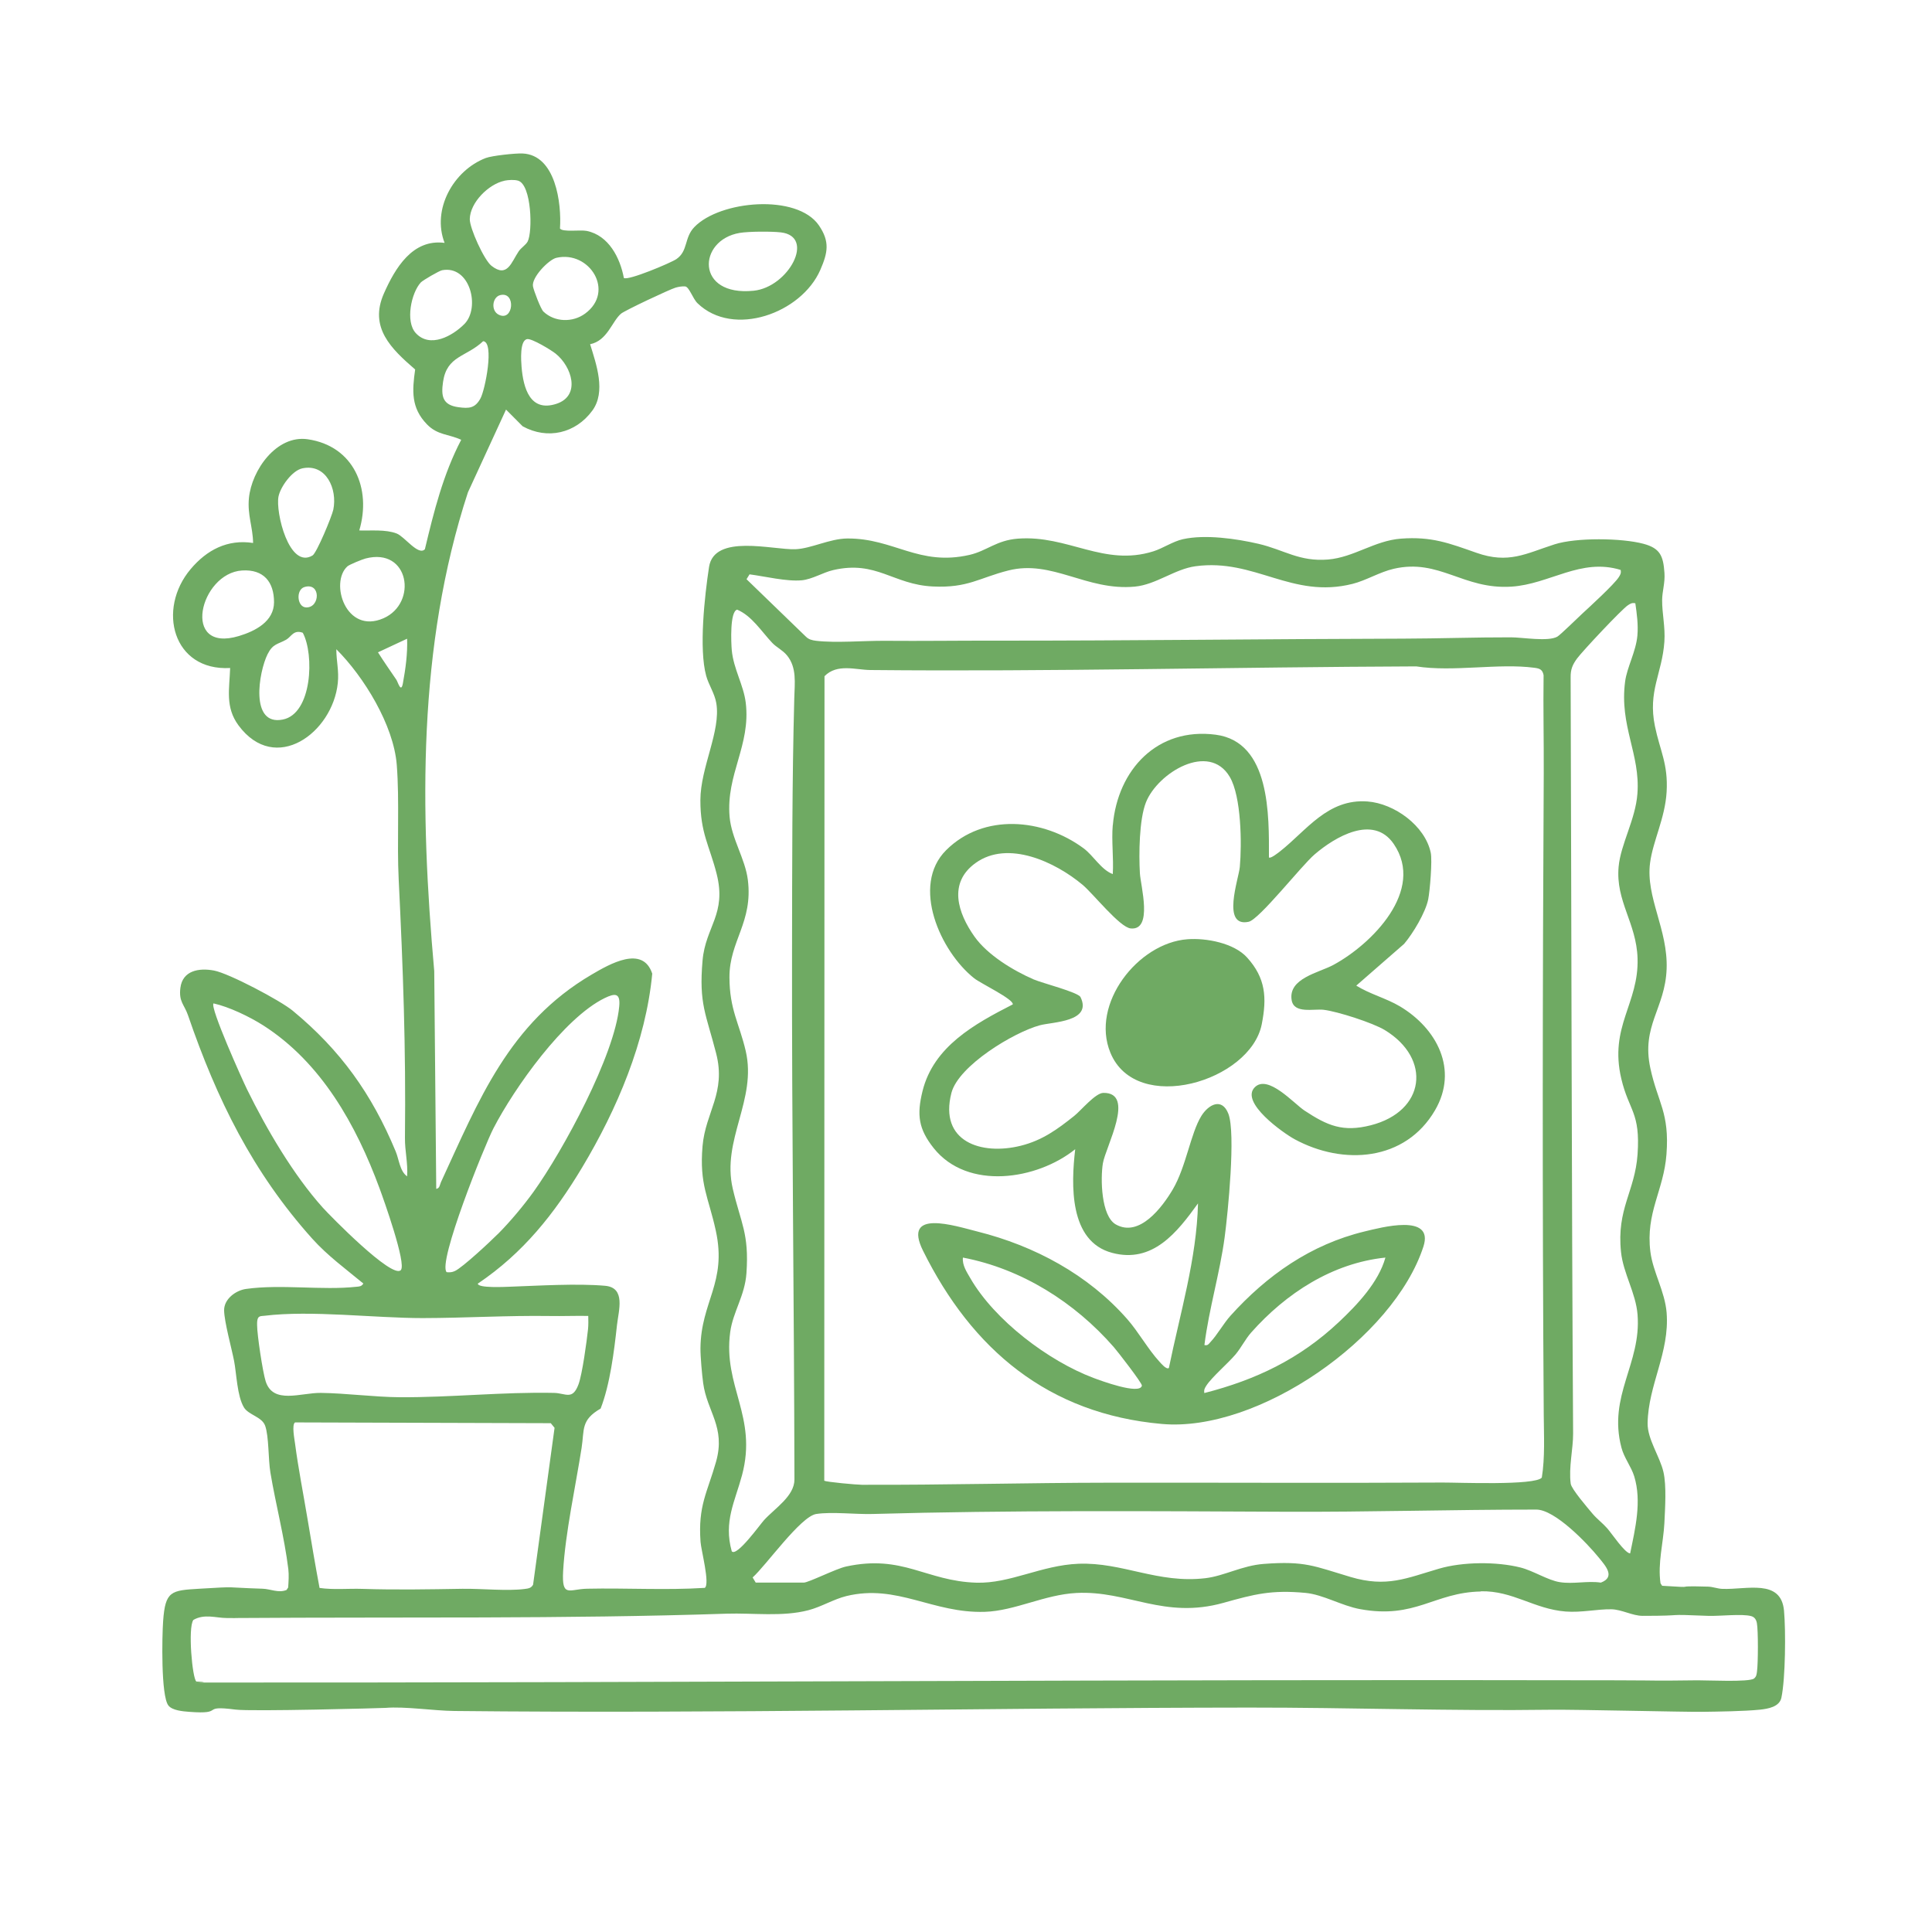 <svg viewBox="0 0 250 250" xmlns="http://www.w3.org/2000/svg" data-name="Layer 1" id="Layer_1">
  <defs>
    <style>
      .cls-1 {
        fill: #6faa63;
      }
    </style>
  </defs>
  <path d="M80.73,35.97c.54.38,6.07-1.95,6.79-2.44,1.54-1.05.99-2.75,2.32-4.14,3.32-3.46,13.3-4.35,16.13-.22,1.43,2.1,1.15,3.52.18,5.75-2.44,5.61-11.25,8.81-15.89,4.32-.62-.6-1.08-2.13-1.61-2.18-.42-.02-.82.04-1.23.16-.74.21-6.58,2.96-7.06,3.37-1.17.99-1.77,3.51-4,3.95.8,2.59,2.08,6.15.29,8.59-2.16,2.95-5.81,3.8-9.02,2.03l-2.15-2.16-4.93,10.71c-6.53,19.99-6.21,41.17-4.36,61.94l.26,28.19c.46-.07.46-.54.61-.87,4.89-10.58,8.77-20.56,19.5-26.86,2.32-1.36,6.61-3.85,7.84-.12-.83,8.8-4.56,17.55-9.06,25.06-3.61,6.02-7.63,11.09-13.51,15.05,0,.61,3.54.42,4.17.4,3.67-.13,8.68-.44,12.3-.12,2.7.24,1.75,3.19,1.54,5.07-.37,3.41-.91,7.73-2.12,10.82-2.57,1.49-2.09,2.68-2.46,5.09-.78,4.98-2.11,11.01-2.39,15.94-.19,3.49.77,2.33,3.08,2.28,5.07-.11,10.2.21,15.25-.11.7-.49-.48-4.9-.55-5.95-.34-4.69.87-6.36,2.01-10.38,1.26-4.49-1.17-6.46-1.67-10.17-.15-1.09-.36-3.44-.35-4.5.05-6.05,3.45-8.48,1.99-15.2-.94-4.34-2.15-5.97-1.72-10.97.38-4.41,3.07-6.88,1.76-11.99s-2.25-6.39-1.76-12.01c.38-4.4,3.15-6,1.82-11.24-.92-3.62-2.11-5.27-2.1-9.52s2.67-8.94,2.06-12.55c-.21-1.26-.99-2.37-1.31-3.54-.96-3.5-.2-10.35.37-14.08.67-4.34,8.25-2.2,11.16-2.3,2.03-.07,4.44-1.37,6.73-1.39,6.04-.04,9.25,3.63,15.83,2.12,2.24-.52,3.47-1.89,6.25-2.1,6.48-.49,11.12,3.66,17.53,1.64,1.24-.39,2.52-1.28,3.82-1.57,2.89-.64,6.89-.07,9.78.6,3.33.78,5.27,2.34,9.01,2.03,3.34-.28,6-2.44,9.42-2.7,3.98-.3,6.23.59,9.77,1.83,4.16,1.47,6.4.1,10.1-1.09,2.79-.9,8.71-.83,11.53-.07,2.14.58,2.55,1.56,2.7,3.77.09,1.31-.29,2.34-.3,3.51-.01,1.76.42,3.47.29,5.39-.29,4.14-2.16,6.38-1.22,10.94.65,3.16,1.72,4.86,1.51,8.49-.2,3.42-1.77,6.34-2.14,9.18-.59,4.45,2.33,8.62,2.14,13.74s-3.3,7.34-2.1,12.86c.97,4.46,2.49,5.72,2.08,11.12-.35,4.68-2.72,7.54-2.08,12.61.33,2.62,1.88,5.13,2.1,7.88.41,5.15-2.38,9.34-2.46,14.3-.03,2.07,1.59,4.31,2.05,6.32.41,1.77.21,4.73.12,6.62-.13,2.55-.88,5.16-.5,7.78l.21.32c5.32.34.6-.04,5.94.11.64.02,1.23.27,1.86.29,3.15.12,7.58-1.34,7.97,2.81.24,2.59.19,8.8-.34,11.28-.25,1.18-1.74,1.43-2.77,1.54-2.09.21-5.36.25-7.53.28s-16.31-.31-19.51-.27c-12.97.18-26.05-.29-39.07-.28-34.12.03-68.56.8-102.85.44-2.68-.03-6.38-.61-8.9-.4-.37.03-17.37.49-19.41.22-4.7-.61-1.19.66-6,.29-.81-.06-2.19-.18-2.68-.82-.98-1.26-.82-9.01-.68-10.93.28-3.91,1.03-3.96,4.71-4.18,5.31-.31,2.79-.17,8.16,0,1.02.03,2.06.59,3.1.16l.21-.32c.05-.77.11-1.6.02-2.37-.51-4.16-1.63-8.37-2.32-12.5-.29-1.73-.18-4.65-.68-6.06-.42-1.17-2.16-1.39-2.75-2.38-.88-1.47-.95-4.37-1.27-6.01s-1.27-5.06-1.29-6.54,1.53-2.59,2.83-2.77c4.51-.64,9.86.2,14.27-.28.41-.04.67-.03.92-.42-2.26-1.87-4.63-3.6-6.6-5.79-7.72-8.6-12.37-18.07-16.09-28.92-.49-1.42-1.21-1.74-.99-3.54.28-2.26,2.41-2.62,4.36-2.25s8.6,3.89,10.17,5.19c6.2,5.12,10.24,10.78,13.33,18.21.44,1.05.53,2.56,1.48,3.23.12-1.72-.3-3.28-.28-5,.13-11.58-.24-21.85-.81-33.41-.24-4.8.12-10.15-.25-14.85-.41-5.14-4.25-11.39-7.82-14.95,0,1.56.36,2.77.19,4.38-.67,6.43-8.08,11.91-12.85,5.47-1.74-2.36-1.17-4.7-1.08-7.42-7.42.41-9.5-7.6-5.11-12.8,2.09-2.48,4.77-3.89,8.08-3.38-.03-2.07-.75-3.62-.54-5.8.35-3.62,3.57-8.21,7.61-7.62,5.95.87,8.28,6.38,6.67,11.8,1.51.05,3.42-.16,4.85.4,1.03.41,2.8,2.92,3.64,2.03,1.16-4.86,2.37-9.71,4.7-14.16-1.64-.76-3.06-.58-4.44-2.01-2.06-2.13-1.91-4.33-1.52-7.09-3.11-2.69-5.98-5.43-4.05-9.82,1.45-3.28,3.71-7.11,7.86-6.56-1.68-4.33,1.14-9.37,5.32-10.98.81-.31,3.84-.63,4.76-.59,4.3.18,5.07,6.47,4.85,9.71.35.5,2.62.14,3.46.31,2.85.58,4.33,3.5,4.81,6.11ZM65.27,23.39c-2.03.43-4.44,2.8-4.48,4.96-.02,1.17,1.85,5.29,2.8,6.04,2.07,1.63,2.58-.47,3.53-1.87.31-.46.92-.82,1.16-1.27.66-1.28.51-7.33-1.23-7.87-.5-.15-1.26-.1-1.77,0ZM95.71,30.14c-5.45.92-5.75,8.26,1.82,7.48,4.49-.46,8.05-7.02,3.51-7.55-1.19-.14-4.16-.13-5.33.07ZM72,33.36c-.98.22-3.27,2.56-3.03,3.72.12.57.99,2.89,1.35,3.24,1.46,1.39,3.8,1.43,5.39.26,3.92-2.87.57-8.2-3.71-7.22ZM57.2,34.97c-.37.07-2.49,1.3-2.75,1.58-1.24,1.35-2.02,5.06-.65,6.55,1.84,2,4.75.38,6.29-1.17,2.09-2.1.75-7.66-2.9-6.96ZM64.72,38.19c-1.02.26-1.23,2.01-.19,2.53,1.93.97,2.27-3.06.19-2.53ZM68.21,43.88c-.98.18-.78,2.81-.72,3.6.23,2.76,1.11,5.89,4.52,4.77,3.18-1.05,1.98-4.82-.11-6.49-.57-.46-3.09-1.99-3.69-1.88ZM62.52,44.15c-2.2,2.08-4.69,1.85-5.19,5.26-.27,1.85-.07,3,1.98,3.28,1.39.19,2.16.14,2.86-1.13.61-1.11,1.83-7.3.35-7.41ZM39.14,60.6c-1.33.27-2.84,2.38-3.1,3.64-.41,2.01,1.37,9.46,4.4,7.64.55-.33,2.52-5.1,2.69-5.93.55-2.69-.93-5.98-3.99-5.35ZM44.95,73.29c-2.31,2.1-.2,8.85,4.68,6.71,4.44-1.96,3.34-9.21-2.33-7.73-.42.11-2.08.78-2.35,1.02ZM209.72,73.75c-5.17-1.59-9.18,1.84-14.13,2.16-6.26.41-9.32-3.67-15.24-2.31-1.82.42-3.6,1.52-5.32,1.95-7.88,1.99-12.63-3.32-20.32-2.28-2.7.36-5.1,2.38-7.87,2.64-6.25.58-10.68-3.53-16.36-2.09-3.77.95-5.23,2.29-9.77,2.07-5.15-.24-7.3-3.42-12.9-2.12-1.31.3-2.7,1.19-4.07,1.32-1.96.18-4.76-.51-6.75-.77l-.39.63,7.67,7.42c.39.39.81.48,1.34.55,2.57.3,6.19-.02,8.91,0,4.7.04,9.54-.03,14.25-.02,17.63.01,35.28-.22,52.8-.26,4.62-.01,9.29-.18,13.96-.17,1.46,0,4.82.59,5.99-.09.36-.2,2.66-2.45,3.22-2.97,1.02-.94,4.11-3.77,4.72-4.71.21-.33.34-.54.25-.95ZM31.33,73.82c-5.48.34-7.97,10.76-.41,8.48,2.12-.64,4.53-1.88,4.54-4.37,0-2.64-1.35-4.28-4.13-4.11ZM39.4,75.96c-1.14.34-.97,2.6.21,2.64,1.83.06,1.93-3.28-.21-2.64ZM211.6,78.06c-.42-.08-.62.04-.95.26-.78.5-5.91,5.97-6.58,6.89-.59.81-.84,1.4-.83,2.43.11,32.63.12,65.22.32,97.87.01,1.96-.59,4.38-.31,6.48.09.69,2.21,3.15,2.84,3.9.56.66,1.31,1.22,1.89,1.88s2.3,3.23,2.96,3.24c.66-3.21,1.52-6.73.53-9.97-.39-1.27-1.32-2.4-1.66-3.73-1.76-6.73,2.59-10.85,2.09-17.19-.22-2.82-1.85-5.33-2.14-8.11-.59-5.6,1.8-7.82,2.14-12.63.38-5.47-1.11-5.6-2.1-9.78-1.6-6.78,2.28-9.72,2.1-15.59-.14-4.59-2.86-7.39-2.45-11.86.27-2.93,2.18-6.1,2.43-9.43.4-5.13-2.35-8.78-1.59-14.53.24-1.84,1.41-3.89,1.59-5.96.12-1.41-.07-2.79-.27-4.18ZM94.7,200.75c.67.7,3.67-3.51,4.17-4.05,1.41-1.54,3.94-3.11,3.93-5.26-.04-22.8-.35-45.64-.31-68.47.02-10.82,0-21.83.29-32.63.05-1.96.35-3.96-.95-5.54-.57-.69-1.35-1.03-1.9-1.61-1.4-1.48-2.64-3.5-4.54-4.3-.97.22-.78,4.33-.7,5.23.22,2.43,1.53,4.51,1.81,6.82.67,5.52-2.57,9.25-2.09,14.76.25,2.82,2.02,5.42,2.36,8.15.69,5.5-2.39,7.91-2.38,12.6.01,4.19,1.26,5.94,2.1,9.52,1.49,6.37-3.15,11.51-1.67,17.85,1.04,4.45,2.13,5.78,1.77,10.93-.2,2.91-1.75,5.01-2.1,7.61-.96,7.05,3.56,10.92,1.53,18.52-.91,3.41-2.41,6.01-1.33,9.86ZM39.18,81.88c-1.19-.44-1.48.51-2.14.89-1.12.63-1.72.5-2.42,1.89-1.14,2.3-2.32,9.3,1.97,8.45,3.81-.75,4.1-8.42,2.59-11.23ZM52.68,82.65l-3.77,1.76c.76,1.21,1.58,2.37,2.38,3.55.2.3.6,1.77.84.48.35-1.9.62-3.86.55-5.79ZM183.27,86.23c-23.59.09-47.17.7-70.66.47-1.89-.02-4.28-.87-5.92.8l-.03,104.1c.22.17,4.21.53,4.87.53,10.59.04,21.42-.26,32.05-.27,14.36-.02,28.73.06,43.1-.02,1.98-.01,11.98.41,12.83-.64.42-2.59.27-5.46.25-8.13-.19-27.6-.15-55.38,0-83.02.02-4.22-.08-8.45-.02-12.68-.14-.74-.51-.87-1.19-.96-4.65-.62-10.48.57-15.29-.18ZM64.44,159.67c1.57-1.58,3.32-3.67,4.62-5.48,3.79-5.28,10.5-17.66,11.07-23.98.16-1.73-.54-1.71-1.88-1.06-5.29,2.58-11.71,11.66-14.4,16.86-1.14,2.21-7.27,17.41-6.05,18.61.39.04.7.02,1.06-.15.99-.45,4.62-3.84,5.57-4.8ZM51.87,164.34c.75-.8-2.23-9.15-2.76-10.58-3.01-8.16-7.51-16.25-15.04-21.07-1.77-1.13-4.44-2.41-6.44-2.85-.5.49,3.74,9.91,4.35,11.15,2.51,5.11,5.99,11.05,9.79,15.28.89.99,8.99,9.28,10.1,8.08ZM76.12,170.28c-1.66-.03-3.33.04-5,.01-5.44-.08-10.92.26-16.43.27-6.2,0-14.44-1.04-20.47-.3-.29.04-.62-.01-.81.26-.16.3-.14.63-.14.96,0,1.25.73,6.09,1.11,7.27.97,3.01,4.54,1.46,7.14,1.49,3.24.04,6.96.54,10.21.56,6.62.04,13.34-.7,19.96-.56,1.51.03,2.39,1,3.17-1.11.49-1.33,1.06-5.54,1.23-7.13.06-.57.04-1.15.03-1.72ZM38.18,184.06c-.45.29-.07,2.18,0,2.75.42,3.2,1.08,6.53,1.61,9.72.5,2.98,1,5.98,1.56,8.95,1.83.26,3.7.06,5.54.12,4.36.14,8.57.06,12.92-.01,2.46-.04,5.81.32,8.1.02.46-.06.82-.1,1.07-.55l2.78-20.3-.49-.6-33.09-.1ZM97.8,204.79h6.2c.62,0,4.18-1.8,5.47-2.08,7.37-1.6,10.33,1.89,16.88,2.09,4.37.13,8.4-2.26,13.2-2.45,5.7-.22,10.26,2.59,16.41,1.87,2.43-.28,4.77-1.64,7.57-1.85,5.4-.41,6.54.3,11.23,1.69s7.22.16,11.47-1.08c3.05-.89,7.42-.92,10.5-.15,1.68.42,3.56,1.66,5.11,1.9,1.77.28,3.55-.2,5.31.06,1.94-.73.59-2.18-.26-3.23-1.53-1.89-5.69-6.22-8.09-6.22-10.84,0-21.8.33-32.58.28-17.75-.08-35.55-.21-53.33.29-2.19.06-5.25-.31-7.27,0s-6.53,6.71-8.23,8.21l.4.67ZM191.62,205.94c-6.05.11-8.45,3.6-15.63,2.28-2.37-.43-4.79-1.89-7.06-2.1-4.41-.41-6.59.16-10.59,1.28-7.73,2.17-12.38-1.61-19.05-1.27-4.12.21-7.96,2.31-11.84,2.44-6.78.22-11.34-3.64-17.93-2.04-1.66.41-3.25,1.4-4.91,1.83-3.36.88-7.12.34-10.59.45-21.08.7-42.22.41-63.28.56-3.51.03,2.08,0-1.42,0-1.34,0-2.88-.58-4.3.25-.73,1.01-.13,7.61.39,7.97,3.17.15-2.71.13.48.13,61.06.03,122.26-.43,183.41-.29,6.83.02,3.6.08,10.36,0,1.28-.01,6.69.26,7.31-.23.33-.26.34-.58.39-.96.14-1.04.16-5.25-.02-6.21-.08-.43-.28-.77-.72-.9-1.16-.34-4.16.02-5.61-.04-6.2-.26-2.31,0-8.46,0-1.3,0-2.72-.83-4.04-.85-1.85-.03-3.85.45-5.92.29-4.08-.32-6.8-2.7-10.97-2.62ZM217.78,222.16" class="cls-1"></path>
  <path d="M144,106.78c.63-7.19,5.76-12.7,13.31-11.71,7.1.93,6.9,10.49,6.89,15.88.19.21,1.24-.63,1.47-.81,3.42-2.7,6.14-6.81,11.28-6.43,3.48.26,7.46,3.14,8.19,6.64.21,1.02-.11,4.92-.33,6.02-.34,1.7-1.98,4.44-3.12,5.77l-6.19,5.4c1.78,1.11,3.86,1.62,5.66,2.69,4.78,2.86,7.59,8.19,4.53,13.44-3.85,6.6-11.87,7.17-18.18,3.74-1.42-.77-7.1-4.76-5.14-6.72,1.7-1.7,5.05,2.1,6.42,3.01,2.98,1.97,4.98,2.83,8.59,1.91,7.06-1.8,7.91-8.61,1.81-12.32-1.55-.94-6.1-2.4-7.89-2.62-1.31-.16-3.86.55-4.16-1.25-.47-2.83,3.51-3.54,5.4-4.56,4.97-2.69,11.91-9.64,7.81-15.65-2.65-3.88-7.63-.89-10.24,1.35-1.72,1.47-7.16,8.43-8.54,8.72-3.55.75-1.28-5.56-1.14-7.09.27-2.96.2-9.12-1.3-11.66-2.69-4.56-9.31-.54-10.84,3.28-.89,2.23-.93,6.74-.79,9.18.09,1.62,1.73,7.44-1.19,7.15-1.42-.14-4.87-4.52-6.23-5.65-3.5-2.93-9.64-5.84-13.84-2.82-3.59,2.58-2.3,6.48-.14,9.53,1.68,2.37,4.99,4.38,7.66,5.54,1.14.49,5.75,1.65,6.06,2.29,1.55,3.21-3.63,3.2-5.26,3.64-3.36.9-10.54,5.23-11.45,8.76-1.62,6.32,3.88,8.1,8.97,6.83,2.78-.69,4.74-2.12,6.92-3.86.88-.7,2.74-2.97,3.77-2.98,4.22-.06.29,6.99-.06,9.12-.32,1.95-.24,6.81,1.67,7.9,3.05,1.73,6.01-2.22,7.37-4.52,1.73-2.93,2.31-7.26,3.7-9.51.93-1.5,2.67-2.42,3.5-.29.97,2.52-.06,12.82-.48,15.97-.63,4.69-2.03,9.26-2.62,13.96.45.1.55-.14.8-.41.8-.83,1.69-2.4,2.56-3.37,4.73-5.25,10.41-9.24,17.37-10.92,2.06-.49,9.02-2.4,7.61,1.95-3.84,11.85-21.39,24.07-33.84,22.96-14.71-1.3-24.58-9.64-30.92-22.43-2.69-5.44,4.11-3.21,7.05-2.47,7.39,1.85,14.33,5.58,19.38,11.33,1.46,1.66,2.71,3.93,4.18,5.52.2.22.89,1.05,1.21.81,1.43-7.01,3.6-14.14,3.77-21.3-2.69,3.73-5.85,7.8-11.11,6.4-5.6-1.48-5.31-8.86-4.78-13.41-4.96,3.98-13.92,5.36-18.31-.14-1.98-2.49-2.2-4.32-1.45-7.37,1.43-5.8,6.76-8.71,11.68-11.23.15-.66-4.18-2.73-4.98-3.37-4.38-3.46-8.24-12.01-3.64-16.59,4.85-4.83,12.54-4.11,17.77-.25,1.3.96,2.27,2.77,3.79,3.35.13-2.06-.18-4.31,0-6.34ZM124.6,162.73c-.1.99.49,1.85.96,2.67,3.15,5.45,10.1,10.7,15.93,12.9.85.32,6.02,2.25,6.27,1,.06-.3-3.15-4.43-3.63-4.98-5.05-5.79-11.92-10.14-19.53-11.59ZM179.28,162.73c-6.88.71-12.88,4.63-17.38,9.7-.73.82-1.29,1.96-2.02,2.83-.96,1.14-3.07,2.94-3.78,4.04-.21.33-.33.54-.26.96,6.7-1.72,12.32-4.41,17.38-9.16,2.4-2.25,5.16-5.17,6.05-8.36Z" class="cls-1"></path>
  <path d="M153.64,121.54c2.45-.19,6.04.49,7.73,2.36,2.41,2.66,2.58,5.2,1.9,8.64-1.46,7.38-16.25,11.82-19.59,3.67-2.59-6.31,3.57-14.19,9.96-14.67Z" class="cls-1"></path>
</svg>